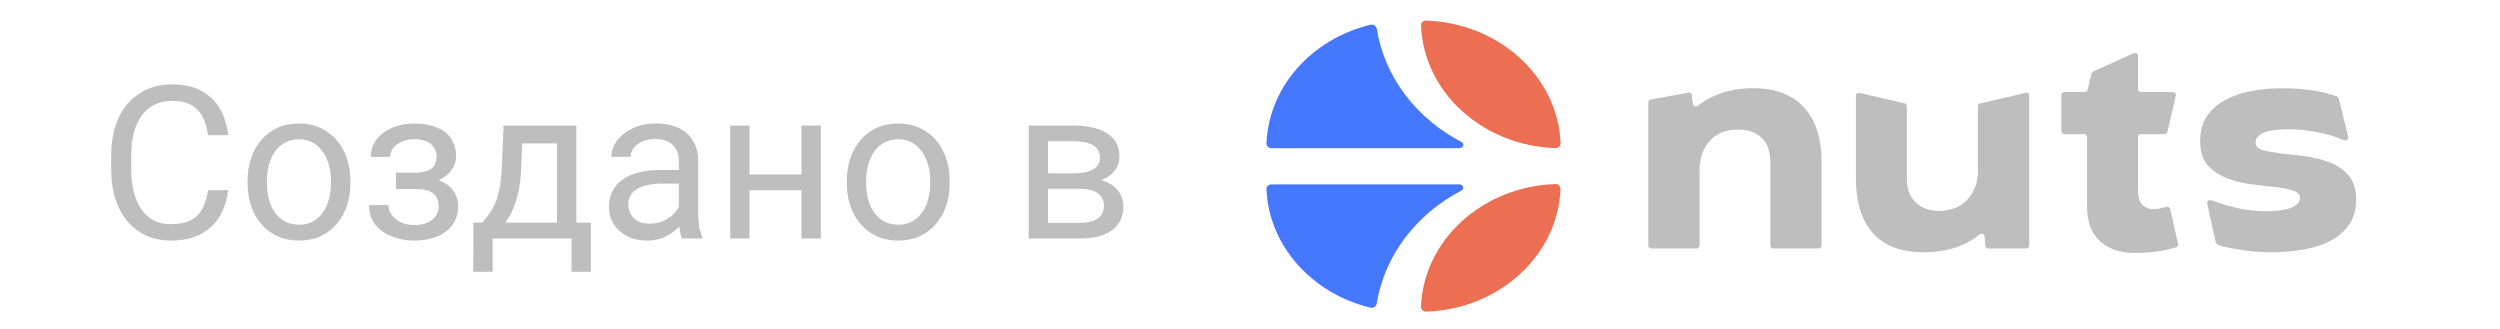 <?xml version="1.0" encoding="UTF-8"?> <svg xmlns="http://www.w3.org/2000/svg" width="152" height="20" viewBox="0 0 152 20" fill="none"><path d="M12.652 11.561H13.871C13.808 12.145 13.64 12.668 13.37 13.129C13.099 13.59 12.716 13.956 12.221 14.227C11.726 14.494 11.108 14.627 10.367 14.627C9.826 14.627 9.333 14.525 8.888 14.322C8.448 14.119 8.069 13.831 7.752 13.459C7.435 13.082 7.189 12.632 7.016 12.107C6.846 11.578 6.762 10.99 6.762 10.342V9.422C6.762 8.774 6.846 8.188 7.016 7.664C7.189 7.135 7.437 6.682 7.758 6.305C8.084 5.929 8.476 5.639 8.933 5.436C9.39 5.232 9.904 5.131 10.475 5.131C11.173 5.131 11.764 5.262 12.246 5.524C12.729 5.787 13.103 6.151 13.37 6.616C13.64 7.077 13.808 7.613 13.871 8.222H12.652C12.593 7.791 12.483 7.42 12.322 7.111C12.162 6.798 11.933 6.557 11.637 6.388C11.341 6.218 10.953 6.134 10.475 6.134C10.065 6.134 9.703 6.212 9.39 6.369C9.081 6.525 8.82 6.747 8.609 7.035C8.402 7.323 8.245 7.668 8.139 8.07C8.033 8.472 7.98 8.918 7.98 9.409V10.342C7.98 10.795 8.027 11.22 8.12 11.618C8.217 12.016 8.363 12.365 8.558 12.665C8.753 12.966 9 13.203 9.301 13.377C9.601 13.546 9.957 13.63 10.367 13.63C10.888 13.63 11.302 13.548 11.611 13.383C11.92 13.218 12.153 12.981 12.31 12.672C12.47 12.363 12.585 11.993 12.652 11.561ZM15.052 11.142V10.996C15.052 10.501 15.124 10.042 15.268 9.619C15.412 9.191 15.619 8.821 15.89 8.508C16.16 8.19 16.488 7.945 16.873 7.771C17.259 7.594 17.69 7.505 18.169 7.505C18.651 7.505 19.085 7.594 19.47 7.771C19.859 7.945 20.189 8.19 20.46 8.508C20.735 8.821 20.945 9.191 21.088 9.619C21.232 10.042 21.304 10.501 21.304 10.996V11.142C21.304 11.637 21.232 12.096 21.088 12.52C20.945 12.943 20.735 13.313 20.46 13.63C20.189 13.944 19.861 14.189 19.476 14.367C19.095 14.54 18.664 14.627 18.181 14.627C17.699 14.627 17.265 14.54 16.88 14.367C16.495 14.189 16.165 13.944 15.89 13.63C15.619 13.313 15.412 12.943 15.268 12.52C15.124 12.096 15.052 11.637 15.052 11.142ZM16.226 10.996V11.142C16.226 11.485 16.266 11.809 16.347 12.113C16.427 12.414 16.548 12.68 16.709 12.913C16.873 13.146 17.079 13.33 17.324 13.465C17.57 13.597 17.855 13.662 18.181 13.662C18.503 13.662 18.784 13.597 19.025 13.465C19.271 13.33 19.474 13.146 19.635 12.913C19.796 12.68 19.916 12.414 19.997 12.113C20.081 11.809 20.123 11.485 20.123 11.142V10.996C20.123 10.658 20.081 10.338 19.997 10.038C19.916 9.733 19.794 9.464 19.628 9.231C19.468 8.994 19.265 8.808 19.019 8.673C18.778 8.537 18.494 8.47 18.169 8.47C17.847 8.47 17.563 8.537 17.318 8.673C17.077 8.808 16.873 8.994 16.709 9.231C16.548 9.464 16.427 9.733 16.347 10.038C16.266 10.338 16.226 10.658 16.226 10.996ZM25.341 11.218H24.078V10.495H25.246C25.572 10.495 25.83 10.454 26.02 10.374C26.211 10.289 26.346 10.173 26.427 10.025C26.507 9.877 26.547 9.703 26.547 9.504C26.547 9.327 26.501 9.16 26.408 9.003C26.319 8.842 26.175 8.713 25.976 8.616C25.777 8.514 25.511 8.463 25.176 8.463C24.905 8.463 24.66 8.512 24.44 8.609C24.22 8.702 24.044 8.832 23.913 8.997C23.786 9.157 23.723 9.339 23.723 9.542H22.548C22.548 9.124 22.667 8.764 22.904 8.463C23.145 8.159 23.465 7.924 23.862 7.759C24.264 7.594 24.702 7.511 25.176 7.511C25.574 7.511 25.93 7.556 26.243 7.645C26.56 7.729 26.829 7.856 27.049 8.025C27.269 8.19 27.436 8.398 27.55 8.647C27.669 8.893 27.728 9.179 27.728 9.504C27.728 9.737 27.673 9.957 27.563 10.165C27.453 10.372 27.294 10.556 27.087 10.717C26.88 10.873 26.628 10.996 26.331 11.085C26.04 11.174 25.709 11.218 25.341 11.218ZM24.078 10.774H25.341C25.752 10.774 26.114 10.814 26.427 10.895C26.74 10.971 27.002 11.085 27.214 11.237C27.425 11.39 27.584 11.578 27.69 11.802C27.8 12.022 27.855 12.276 27.855 12.564C27.855 12.886 27.789 13.175 27.658 13.434C27.531 13.688 27.349 13.903 27.112 14.081C26.875 14.259 26.592 14.394 26.262 14.487C25.936 14.58 25.574 14.627 25.176 14.627C24.732 14.627 24.3 14.551 23.881 14.398C23.462 14.246 23.117 14.011 22.847 13.694C22.576 13.372 22.44 12.964 22.44 12.469H23.615C23.615 12.676 23.68 12.873 23.811 13.059C23.943 13.245 24.125 13.396 24.357 13.51C24.594 13.624 24.867 13.681 25.176 13.681C25.506 13.681 25.781 13.63 26.002 13.529C26.221 13.427 26.387 13.292 26.497 13.123C26.611 12.953 26.668 12.769 26.668 12.57C26.668 12.312 26.617 12.105 26.516 11.948C26.414 11.792 26.258 11.677 26.046 11.605C25.838 11.529 25.572 11.491 25.246 11.491H24.078V10.774ZM30.616 7.632H31.791L31.689 10.203C31.664 10.854 31.59 11.417 31.467 11.891C31.344 12.365 31.188 12.769 30.997 13.104C30.807 13.434 30.593 13.711 30.356 13.935C30.123 14.159 29.882 14.348 29.632 14.5H29.048L29.08 13.541L29.321 13.535C29.461 13.37 29.596 13.201 29.727 13.027C29.859 12.85 29.979 12.64 30.089 12.399C30.199 12.153 30.29 11.855 30.362 11.504C30.439 11.148 30.487 10.715 30.508 10.203L30.616 7.632ZM30.908 7.632H35.041V14.5H33.866V8.717H30.908V7.632ZM28.782 13.535H35.923V16.525H34.748V14.5H29.956V16.525H28.775L28.782 13.535ZM41.274 13.326V9.79C41.274 9.519 41.219 9.284 41.109 9.085C41.003 8.882 40.842 8.726 40.627 8.616C40.411 8.506 40.144 8.451 39.827 8.451C39.53 8.451 39.27 8.501 39.046 8.603C38.826 8.705 38.652 8.838 38.525 9.003C38.403 9.168 38.341 9.346 38.341 9.536H37.167C37.167 9.291 37.23 9.047 37.357 8.806C37.484 8.565 37.666 8.347 37.903 8.152C38.145 7.953 38.432 7.797 38.767 7.683C39.105 7.564 39.482 7.505 39.897 7.505C40.396 7.505 40.836 7.59 41.217 7.759C41.602 7.928 41.902 8.184 42.118 8.527C42.338 8.865 42.448 9.291 42.448 9.803V13.002C42.448 13.23 42.467 13.474 42.505 13.732C42.548 13.99 42.609 14.212 42.69 14.398V14.5H41.464C41.405 14.365 41.359 14.185 41.325 13.96C41.291 13.732 41.274 13.52 41.274 13.326ZM41.477 10.336L41.49 11.161H40.303C39.968 11.161 39.67 11.189 39.408 11.244C39.145 11.294 38.925 11.373 38.748 11.479C38.57 11.584 38.434 11.718 38.341 11.878C38.248 12.035 38.202 12.219 38.202 12.431C38.202 12.646 38.25 12.843 38.348 13.021C38.445 13.199 38.591 13.341 38.786 13.446C38.984 13.548 39.228 13.599 39.516 13.599C39.875 13.599 40.193 13.523 40.468 13.37C40.743 13.218 40.961 13.032 41.122 12.812C41.287 12.591 41.376 12.378 41.388 12.17L41.89 12.735C41.86 12.913 41.78 13.11 41.648 13.326C41.517 13.541 41.342 13.749 41.122 13.948C40.906 14.142 40.648 14.305 40.347 14.437C40.051 14.563 39.717 14.627 39.344 14.627C38.879 14.627 38.47 14.536 38.119 14.354C37.772 14.172 37.501 13.929 37.307 13.624C37.116 13.315 37.021 12.97 37.021 12.589C37.021 12.221 37.093 11.898 37.237 11.618C37.381 11.335 37.588 11.1 37.859 10.914C38.13 10.723 38.456 10.579 38.836 10.482C39.217 10.385 39.643 10.336 40.112 10.336H41.477ZM48.955 10.609V11.561H45.324V10.609H48.955ZM45.571 7.632V14.5H44.397V7.632H45.571ZM49.907 7.632V14.5H48.726V7.632H49.907ZM51.487 11.142V10.996C51.487 10.501 51.559 10.042 51.703 9.619C51.847 9.191 52.054 8.821 52.325 8.508C52.596 8.19 52.924 7.945 53.309 7.771C53.694 7.594 54.126 7.505 54.604 7.505C55.086 7.505 55.52 7.594 55.905 7.771C56.295 7.945 56.625 8.19 56.895 8.508C57.171 8.821 57.38 9.191 57.524 9.619C57.668 10.042 57.74 10.501 57.74 10.996V11.142C57.74 11.637 57.668 12.096 57.524 12.52C57.38 12.943 57.171 13.313 56.895 13.63C56.625 13.944 56.297 14.189 55.912 14.367C55.531 14.54 55.099 14.627 54.617 14.627C54.134 14.627 53.7 14.54 53.315 14.367C52.93 14.189 52.6 13.944 52.325 13.63C52.054 13.313 51.847 12.943 51.703 12.52C51.559 12.096 51.487 11.637 51.487 11.142ZM52.662 10.996V11.142C52.662 11.485 52.702 11.809 52.782 12.113C52.863 12.414 52.983 12.68 53.144 12.913C53.309 13.146 53.514 13.33 53.76 13.465C54.005 13.597 54.291 13.662 54.617 13.662C54.938 13.662 55.22 13.597 55.461 13.465C55.706 13.33 55.91 13.146 56.07 12.913C56.231 12.68 56.352 12.414 56.432 12.113C56.517 11.809 56.559 11.485 56.559 11.142V10.996C56.559 10.658 56.517 10.338 56.432 10.038C56.352 9.733 56.229 9.464 56.064 9.231C55.903 8.994 55.7 8.808 55.455 8.673C55.213 8.537 54.93 8.47 54.604 8.47C54.282 8.47 53.999 8.537 53.753 8.673C53.512 8.808 53.309 8.994 53.144 9.231C52.983 9.464 52.863 9.733 52.782 10.038C52.702 10.338 52.662 10.658 52.662 10.996ZM65.662 11.479H63.408L63.395 10.539H65.236C65.6 10.539 65.903 10.503 66.144 10.431C66.389 10.359 66.574 10.251 66.696 10.107C66.819 9.964 66.88 9.786 66.88 9.574C66.88 9.409 66.844 9.265 66.772 9.143C66.705 9.016 66.601 8.912 66.461 8.832C66.322 8.747 66.148 8.686 65.941 8.647C65.738 8.605 65.499 8.584 65.224 8.584H63.719V14.5H62.545V7.632H65.224C65.659 7.632 66.051 7.67 66.398 7.746C66.749 7.822 67.047 7.939 67.293 8.095C67.543 8.248 67.733 8.442 67.864 8.679C67.995 8.916 68.061 9.195 68.061 9.517C68.061 9.724 68.019 9.921 67.934 10.107C67.849 10.294 67.725 10.459 67.56 10.602C67.394 10.746 67.191 10.865 66.95 10.958C66.709 11.047 66.432 11.104 66.119 11.129L65.662 11.479ZM65.662 14.5H62.983L63.567 13.548H65.662C65.987 13.548 66.258 13.508 66.474 13.427C66.69 13.343 66.851 13.224 66.957 13.072C67.067 12.915 67.122 12.729 67.122 12.513C67.122 12.297 67.067 12.113 66.957 11.961C66.851 11.804 66.69 11.686 66.474 11.605C66.258 11.521 65.987 11.479 65.662 11.479H63.878L63.891 10.539H66.119L66.544 10.895C66.921 10.924 67.24 11.017 67.502 11.174C67.765 11.33 67.964 11.529 68.099 11.771C68.234 12.008 68.302 12.266 68.302 12.545C68.302 12.867 68.241 13.15 68.118 13.396C68 13.641 67.826 13.846 67.598 14.011C67.369 14.172 67.092 14.295 66.766 14.379C66.44 14.46 66.072 14.5 65.662 14.5Z" fill="#BEBEBE"></path><a href="https://nuts.studio"><rect fill="black" fill-opacity="0" y="-0.117" width="52.317" height="15.234"></rect></a><path d="M103.336 14.929C103.336 15.026 103.257 15.105 103.16 15.105H100.393C100.296 15.105 100.217 15.026 100.217 14.929V6.225C100.217 6.139 100.278 6.067 100.361 6.051L102.663 5.631C102.764 5.613 102.86 5.685 102.87 5.787L102.921 6.311C102.935 6.458 103.115 6.525 103.23 6.433C103.594 6.139 104.016 5.902 104.495 5.724C105.113 5.484 105.802 5.364 106.561 5.364C107.319 5.364 107.966 5.477 108.5 5.703C109.034 5.928 109.462 6.245 109.785 6.653C110.122 7.048 110.368 7.52 110.523 8.069C110.677 8.618 110.755 9.21 110.755 9.844V14.929C110.755 15.026 110.676 15.105 110.579 15.105H107.812C107.714 15.105 107.636 15.026 107.636 14.929V9.844C107.636 9.182 107.453 8.689 107.088 8.365C106.736 8.041 106.266 7.879 105.675 7.879C104.917 7.879 104.334 8.118 103.926 8.597C103.533 9.062 103.336 9.633 103.336 10.309V14.929Z" fill="#BEBEBE"></path><path d="M120.257 6.458C120.257 6.376 120.313 6.305 120.393 6.287L123.16 5.647C123.27 5.621 123.376 5.705 123.376 5.818V14.929C123.376 15.026 123.297 15.105 123.2 15.105H120.883C120.791 15.105 120.715 15.034 120.708 14.943L120.665 14.381C120.653 14.232 120.471 14.162 120.356 14.257C119.956 14.584 119.501 14.839 118.992 15.021C118.36 15.232 117.692 15.338 116.99 15.338C115.599 15.338 114.559 14.95 113.871 14.175C113.182 13.387 112.838 12.281 112.838 10.858V5.819C112.838 5.705 112.943 5.621 113.054 5.647L115.8 6.286C115.88 6.305 115.936 6.376 115.936 6.458V10.858C115.936 11.492 116.119 11.978 116.484 12.316C116.849 12.654 117.327 12.823 117.917 12.823C118.184 12.823 118.451 12.781 118.718 12.696C118.999 12.612 119.252 12.471 119.477 12.274C119.702 12.077 119.884 11.823 120.025 11.513C120.179 11.203 120.257 10.83 120.257 10.393V6.458Z" fill="#BEBEBE"></path><path d="M129.742 3.23C129.858 3.178 129.99 3.263 129.99 3.391V5.421C129.99 5.518 130.069 5.597 130.166 5.597H132.122C132.235 5.597 132.319 5.703 132.293 5.813L131.776 8.018C131.758 8.097 131.687 8.154 131.605 8.154H130.166C130.069 8.154 129.99 8.232 129.99 8.33V11.492C129.99 11.943 130.075 12.26 130.243 12.443C130.426 12.626 130.665 12.717 130.96 12.717C131.1 12.717 131.255 12.696 131.423 12.654C131.532 12.629 131.633 12.604 131.726 12.579C131.825 12.552 131.927 12.612 131.95 12.712L132.426 14.833C132.446 14.923 132.393 15.014 132.304 15.039C131.188 15.356 130.391 15.38 129.801 15.38C129.281 15.38 128.831 15.302 128.452 15.147C128.086 14.992 127.784 14.788 127.545 14.535C127.321 14.281 127.152 13.985 127.04 13.647C126.941 13.295 126.892 12.929 126.892 12.549V8.33C126.892 8.232 126.813 8.154 126.716 8.154H125.508C125.411 8.154 125.332 8.075 125.332 7.978V5.773C125.332 5.676 125.411 5.597 125.508 5.597H126.754C126.835 5.597 126.906 5.541 126.925 5.463L127.169 4.464C127.182 4.411 127.218 4.367 127.268 4.345L129.742 3.23Z" fill="#BEBEBE"></path><path d="M134.197 12.379C134.167 12.242 134.3 12.127 134.431 12.174C135.026 12.385 135.564 12.546 136.045 12.654C136.621 12.781 137.239 12.844 137.9 12.844C138.11 12.844 138.328 12.83 138.553 12.802C138.792 12.774 139.002 12.732 139.185 12.675C139.382 12.605 139.536 12.52 139.649 12.422C139.775 12.323 139.839 12.196 139.839 12.041C139.839 11.816 139.684 11.661 139.375 11.576C139.08 11.478 138.707 11.408 138.258 11.365C137.808 11.309 137.323 11.252 136.804 11.196C136.284 11.126 135.799 10.999 135.349 10.816C134.9 10.633 134.52 10.372 134.211 10.034C133.916 9.682 133.769 9.196 133.769 8.576C133.769 7.985 133.902 7.484 134.169 7.076C134.45 6.667 134.822 6.336 135.286 6.083C135.75 5.829 136.284 5.646 136.888 5.533C137.492 5.421 138.124 5.364 138.785 5.364C139.515 5.364 140.197 5.421 140.829 5.533C141.43 5.627 141.456 5.68 142.074 5.855C142.135 5.872 142.183 5.921 142.198 5.984L142.768 8.315C142.802 8.456 142.659 8.577 142.524 8.523C141.97 8.3 141.44 8.142 140.934 8.048C140.344 7.921 139.698 7.858 138.995 7.858C138.813 7.858 138.609 7.872 138.384 7.9C138.174 7.914 137.977 7.949 137.794 8.006C137.611 8.062 137.457 8.146 137.33 8.259C137.204 8.358 137.141 8.492 137.141 8.661C137.141 8.886 137.288 9.041 137.583 9.126C137.892 9.21 138.272 9.28 138.721 9.337C139.171 9.379 139.663 9.435 140.197 9.506C140.731 9.576 141.222 9.703 141.672 9.886C142.122 10.055 142.494 10.316 142.789 10.668C143.098 11.02 143.253 11.506 143.253 12.126C143.253 12.732 143.112 13.239 142.831 13.647C142.55 14.056 142.171 14.387 141.693 14.64C141.215 14.894 140.667 15.07 140.049 15.168C139.445 15.281 138.813 15.338 138.152 15.338C137.773 15.338 137.415 15.323 137.078 15.295C136.754 15.267 136.431 15.225 136.108 15.168C135.799 15.126 135.483 15.063 135.159 14.993C134.97 14.943 134.892 14.907 134.841 14.881C134.782 14.851 134.732 14.798 134.718 14.733L134.197 12.379Z" fill="#BEBEBE"></path><path d="M86.726 18.948C91.159 18.787 94.721 15.532 94.878 11.483C94.877 11.441 94.867 11.4 94.85 11.363C94.832 11.325 94.807 11.292 94.776 11.264C94.745 11.237 94.709 11.216 94.669 11.204C94.63 11.191 94.588 11.187 94.547 11.191C90.112 11.35 86.552 14.609 86.395 18.654C86.397 18.696 86.406 18.737 86.424 18.774C86.441 18.812 86.466 18.846 86.497 18.873C86.528 18.901 86.564 18.922 86.604 18.934C86.643 18.947 86.685 18.952 86.726 18.948Z" fill="#ED6F53"></path><path d="M77 11.471C77.134 14.946 79.758 17.828 83.292 18.7C83.334 18.713 83.377 18.718 83.42 18.714C83.463 18.71 83.505 18.697 83.544 18.677C83.582 18.656 83.616 18.628 83.643 18.594C83.67 18.56 83.69 18.521 83.702 18.479C84.169 15.527 86.125 13.012 88.846 11.59C89.053 11.482 88.968 11.21 88.723 11.21H77.322C77.245 11.203 77.168 11.227 77.108 11.275C77.048 11.324 77.009 11.394 77 11.471Z" fill="#4578FF"></path><path d="M86.733 1.253C91.163 1.414 94.726 4.671 94.884 8.718C94.882 8.76 94.871 8.8 94.853 8.838C94.835 8.875 94.809 8.908 94.777 8.935C94.746 8.962 94.709 8.982 94.67 8.994C94.63 9.006 94.588 9.01 94.547 9.005C90.112 8.844 86.554 5.587 86.395 1.54C86.398 1.498 86.408 1.458 86.427 1.421C86.445 1.383 86.471 1.35 86.502 1.323C86.534 1.297 86.57 1.276 86.61 1.264C86.65 1.252 86.691 1.248 86.733 1.253Z" fill="#ED6F53"></path><path d="M77 8.731C77.139 5.264 79.763 2.374 83.297 1.511C83.339 1.498 83.383 1.493 83.427 1.498C83.471 1.503 83.514 1.516 83.552 1.538C83.591 1.56 83.624 1.589 83.651 1.624C83.678 1.659 83.698 1.699 83.709 1.742C84.173 4.695 86.132 7.21 88.851 8.629C89.071 8.74 88.972 9.009 88.727 9.009H77.326C77.286 9.013 77.246 9.009 77.208 8.996C77.17 8.984 77.135 8.965 77.105 8.939C77.074 8.913 77.049 8.881 77.031 8.846C77.013 8.81 77.003 8.771 77 8.731Z" fill="#4578FF"></path></svg> 